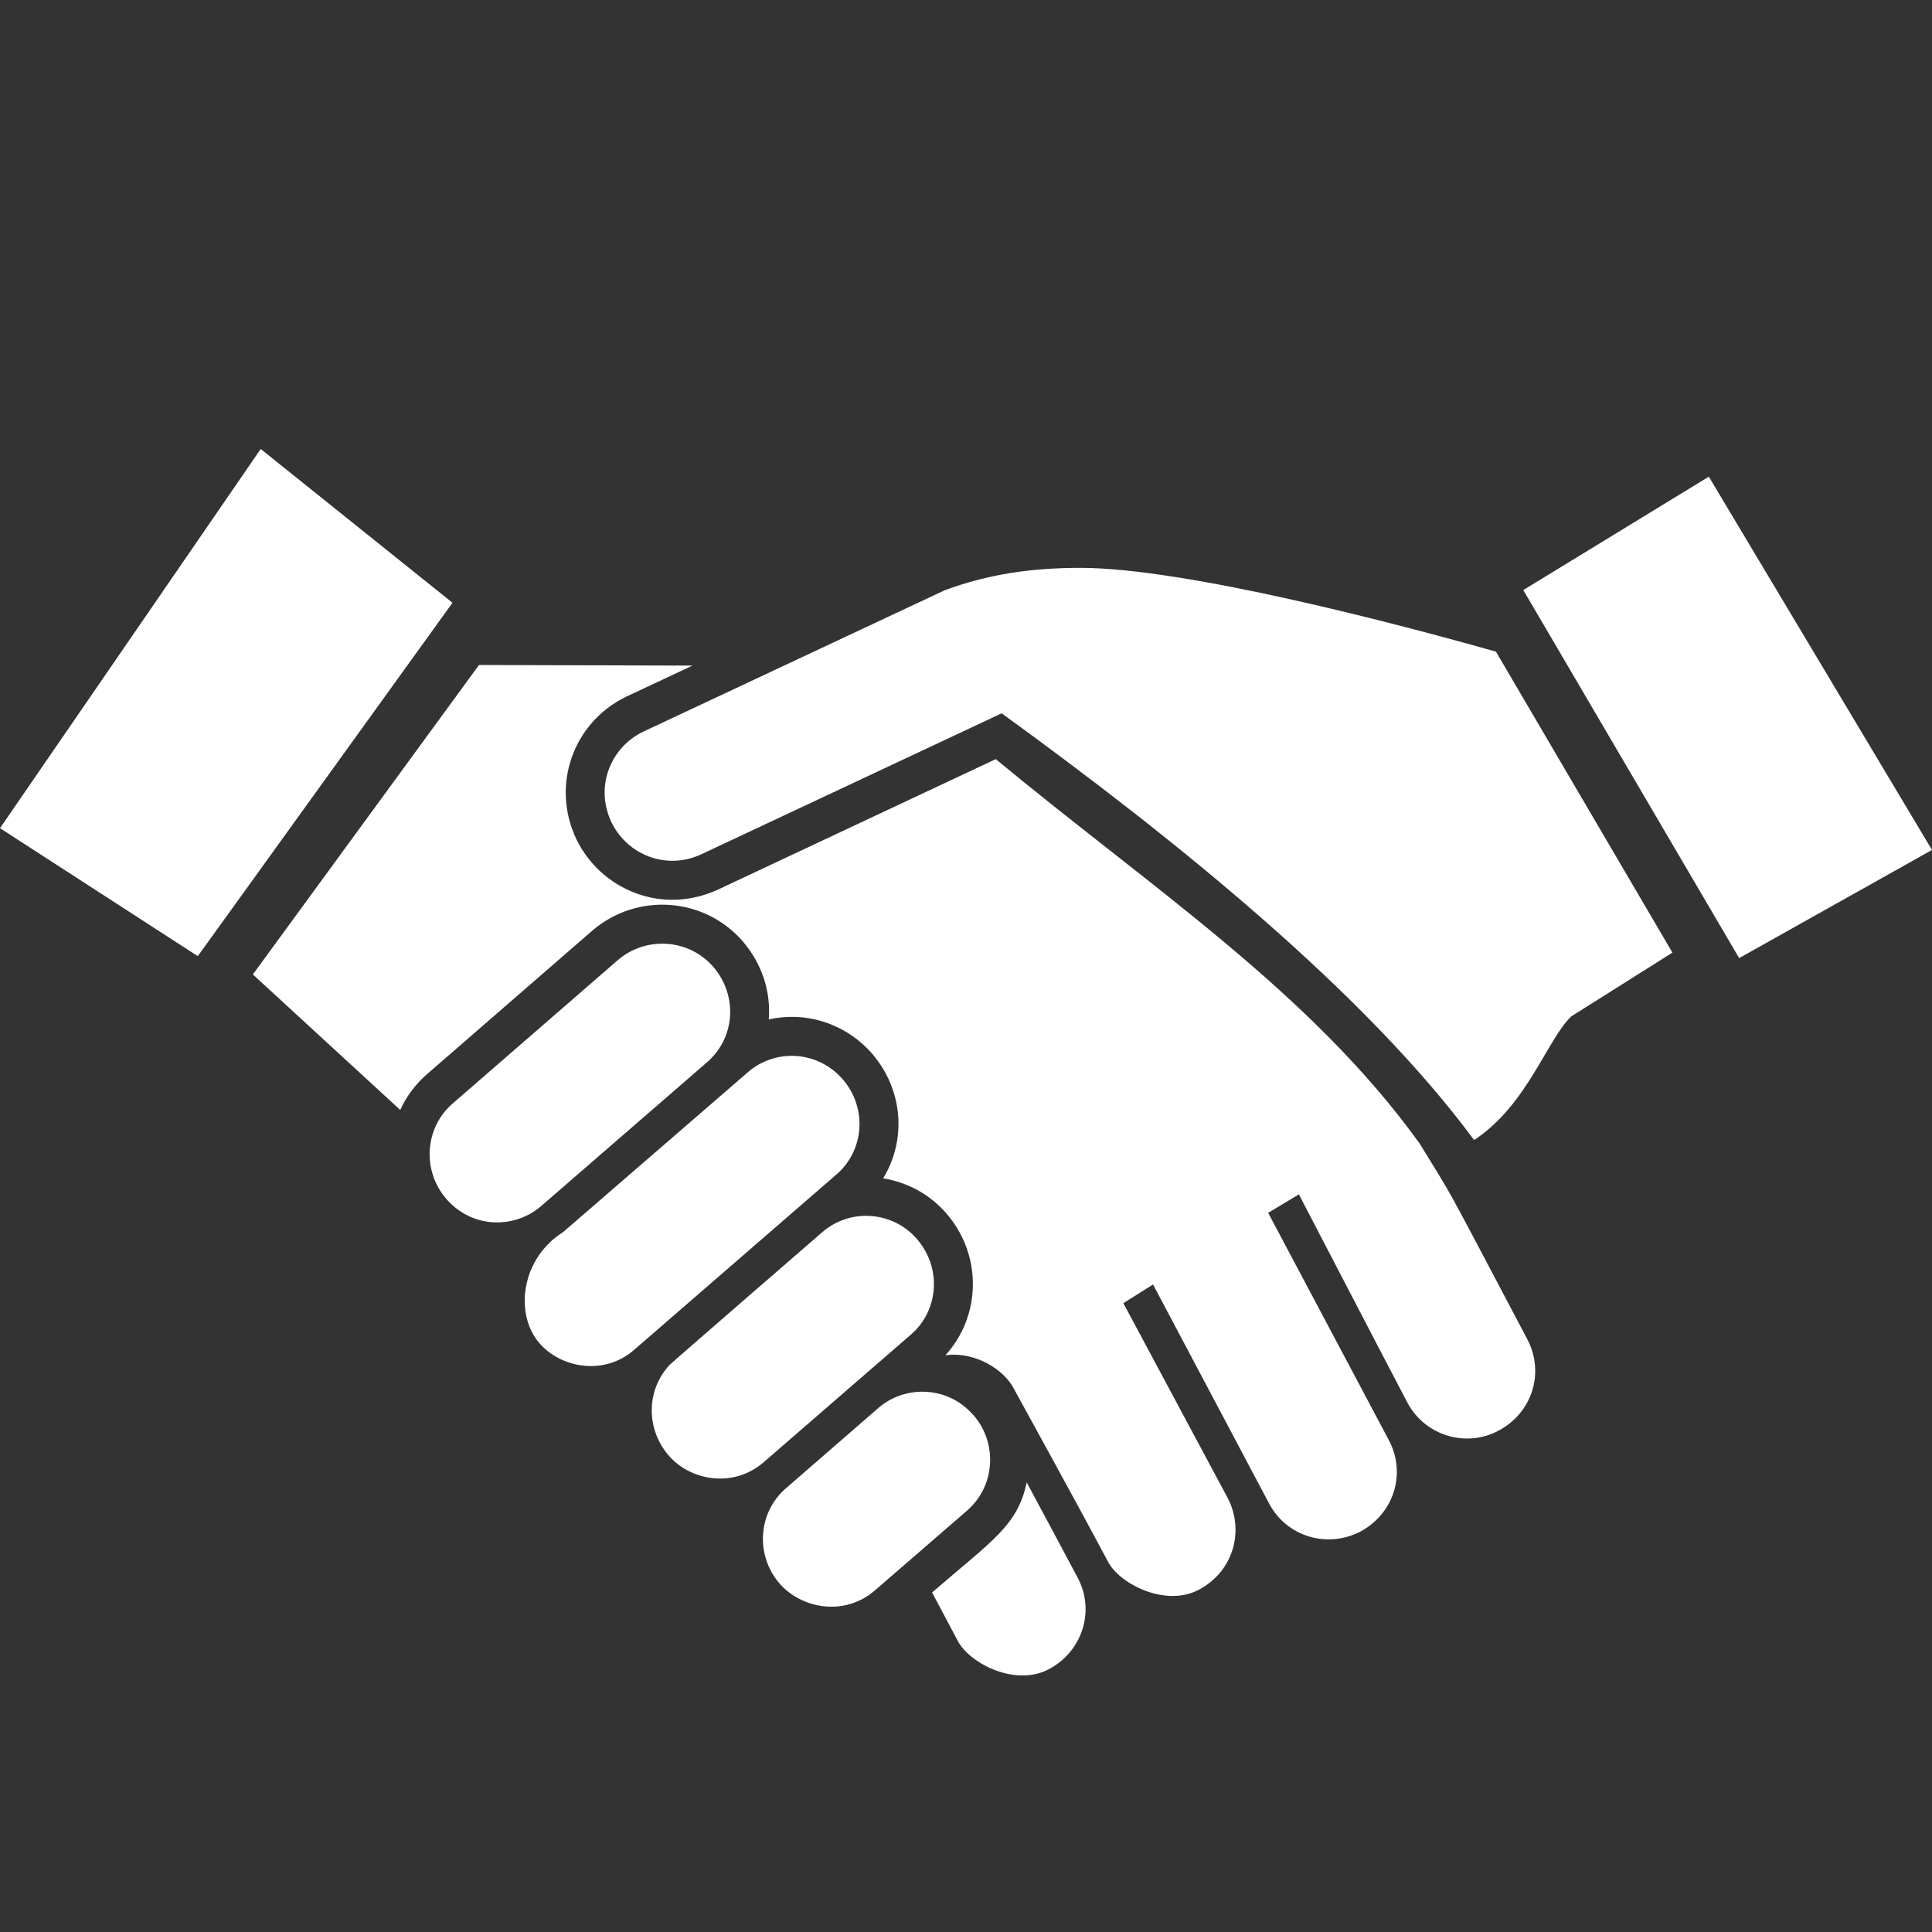 <?xml version="1.0" encoding="utf-8"?>
<!-- Generator: Adobe Illustrator 16.0.0, SVG Export Plug-In . SVG Version: 6.00 Build 0)  -->
<!DOCTYPE svg PUBLIC "-//W3C//DTD SVG 1.1//EN" "http://www.w3.org/Graphics/SVG/1.1/DTD/svg11.dtd">
<svg version="1.1" id="Capa_1" xmlns="http://www.w3.org/2000/svg" xmlns:xlink="http://www.w3.org/1999/xlink" x="0px" y="0px"
	 width="542.104px" height="542.104px" viewBox="0 0 542.104 542.104" enable-background="new 0 0 542.104 542.104"
	 xml:space="preserve">
<rect x="0" y="0" width="542.104" height="542.104" fill="#333333" stroke="none"/>
<g>
	<path fill="#FFFFFF" d="M294.344,468.336c9.283-4.916,13.021-16.253,8.066-25.597c0,0-9.234-17.354-14.322-26.783
		c-2.59,12.204-9.723,16.313-26.553,30.886l7.281,13.708C272.115,466.711,284.912,473.396,294.344,468.336z M245.466,446.282
		l25.901-22.434c8.695-7.616,8.261-20.584,0.809-27.778c-7.181-7.288-18.598-7.208-25.711-0.999l-25.908,22.502
		c-7.983,6.896-8.629,18.885-1.775,26.807C224.747,451.18,236.674,453.79,245.466,446.282z M336.43,446.046
		c9.881-5.29,12.703-16.729,8.078-25.67l-29.303-54.713l8.33-5.243l32.594,61.513c4.861,9.16,16.148,12.642,25.525,7.854
		c9.758-5.264,12.873-16.604,8.064-25.661l-33.883-63.813l8.629-5.175c0,0,22.412,43.133,30.482,58.501
		c4.99,9.302,16.537,12.641,25.541,7.785c9.465-5.004,13-16.285,8.059-25.656c-25.377-48.062-19.861-37.95-30.205-54.903
		c-30.545-42.418-75.078-71.534-118.932-107.854l-77.937,36.598c-16.096,7.398-33.034-0.299-39.712-14.076
		c-7.29-15.177-0.871-32.869,13.893-40.018l18.646-8.752l-59.896-0.17l-63.45,86.829l41.351,38.023
		c1.741-3.828,4.318-7.262,7.535-10.057l46.43-40.317c12.376-10.572,31.117-9.5,42.079,2.979c5.406,6.297,7.983,14.035,7.364,22.005
		c10.833-2.448,21.842,1.428,28.939,9.533c8.704,10.037,9.819,24.146,3.155,35.048c6.942,1.121,13.187,4.583,17.761,9.866
		c10.214,11.823,9.663,28.894-0.299,39.778c6.827-1.007,14.899,2.604,18.7,8.452c0,0,19.762,35.891,26.939,49.504
		C314.152,444.421,327.037,451.064,336.43,446.046z M214.254,410.312l41.344-35.843c7.772-6.685,8.752-18.646,1.688-26.799
		c-6.698-7.792-18.675-8.813-26.604-1.892c-0.966,0.845-41.915,36.291-42.806,37.225c-6.576,7.045-6.677,17.973-0.226,25.426
		C193.766,415.514,205.843,417.615,214.254,410.312z M177.942,378.746l56.712-49.157c7.89-6.759,8.772-18.714,1.77-26.799
		c-6.979-7.962-18.815-8.69-26.608-1.903l-51.78,44.805c-12.004,7.575-13.654,23.175-6.686,31.18
		C157.141,383.67,169.354,386.261,177.942,378.746z M125.283,336.464c-7.038-8.142-6.02-20.128,1.698-26.799l46.444-40.324
		c7.779-6.637,19.74-6.031,26.683,1.904c6.972,8.11,6.229,19.896-1.698,26.799l-46.514,40.324
		C144.622,344.739,132.688,344.923,125.283,336.464z M281.057,200.151l-84.244,39.542c-9.915,4.631-20.842,0.088-25.221-8.928
		c-4.719-9.86-0.415-20.93,8.812-25.425l84.783-39.768c11.784-4.298,23.548-6.234,38.015-6.234
		c29.145,0,88.982,15.688,116.55,23.515l49.519,84.449l-28.396,17.896c-6.802,6.521-12.362,24.909-27.255,34.694
		C383.133,278.582,329.84,235.518,281.057,200.151z M427.42,165.566l52.062-31.815l62.621,104.738l-54.109,30.351L427.42,165.566z
		 M0,232.376l73.153-106.394l53.815,43.146l-71.468,99.158L0,232.376z"/>
</g>
</svg>
